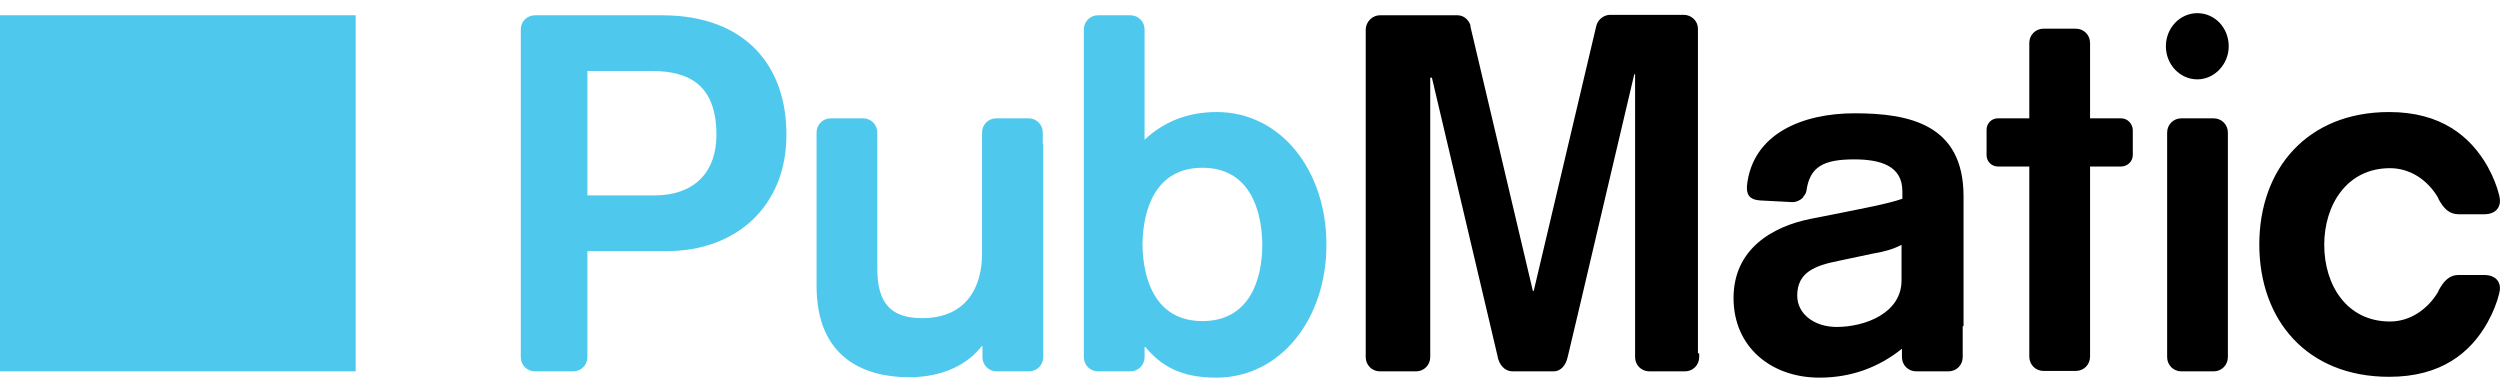 <svg width="173" height="27" viewBox="0 0 173 27" fill="none" xmlns="http://www.w3.org/2000/svg">
<path d="M83.206 22.219C80.017 22.219 79.089 19.436 79.06 16.914C79.089 14.392 80.017 11.609 83.206 11.609C86.395 11.609 87.322 14.392 87.351 16.914C87.351 19.465 86.395 22.219 83.206 22.219ZM84.192 7.753C82.104 7.753 80.481 8.478 79.205 9.667V3.724V2.042C79.205 1.491 78.77 1.057 78.22 1.057H75.987C75.436 1.057 75.002 1.491 75.002 2.042V3.724V21.929V24.712C75.002 25.263 75.436 25.698 75.987 25.698H78.22C78.77 25.698 79.205 25.263 79.205 24.712V24.017H79.263C80.307 25.263 81.64 26.133 84.162 26.133C88.656 26.133 91.787 22.016 91.787 16.972C91.816 11.87 88.685 7.753 84.192 7.753ZM72.161 9.985V9.174C72.161 8.623 71.726 8.188 71.175 8.188H68.943C68.392 8.188 67.957 8.623 67.957 9.174V9.985V17.581C67.957 19.697 67 22.016 63.812 22.016C61.666 22.016 60.71 21.002 60.71 18.596V9.174C60.71 8.623 60.275 8.188 59.724 8.188H57.492C56.941 8.188 56.506 8.623 56.506 9.174V9.58V19.784C56.506 24.857 59.927 26.104 62.913 26.104C65.29 26.104 67 25.176 67.928 23.959H67.986V24.654V24.712C67.986 25.263 68.421 25.698 68.972 25.698H71.204C71.755 25.698 72.19 25.263 72.19 24.712V24.654V9.985H72.161ZM45.258 13.522H40.648V4.912H45.084C47.751 4.912 49.577 5.927 49.577 9.348C49.577 11.783 48.186 13.522 45.258 13.522ZM45.809 1.057H39.663H37.344H37.025C36.474 1.057 36.039 1.491 36.039 2.042V2.361V24.162V24.712C36.039 25.263 36.474 25.698 37.025 25.698H39.663C40.214 25.698 40.648 25.263 40.648 24.712V24.162V17.378H46.128C50.998 17.378 54.419 14.218 54.419 9.348C54.448 4.593 51.607 1.057 45.809 1.057Z" fill="#4FC8ED"/>
<path d="M131.586 16.943C131.035 17.233 130.339 17.436 129.586 17.552L127.267 18.044C125.672 18.363 124.368 18.798 124.368 20.451C124.368 21.755 125.585 22.625 127.093 22.625C129.064 22.625 131.586 21.668 131.586 19.407V16.943ZM135.819 22.567V24.712C135.819 25.263 135.384 25.698 134.833 25.698H133.818H132.601C132.05 25.698 131.615 25.263 131.615 24.712V24.132C129.992 25.437 128.078 26.133 125.904 26.133C122.57 26.133 119.961 24.016 119.961 20.625C119.961 17.204 122.686 15.667 125.295 15.145L127.064 14.797C128.6 14.479 130.571 14.131 131.644 13.754V13.232C131.644 11.493 130.166 11.029 128.31 11.029C126.165 11.029 125.237 11.551 125.005 13.203C124.976 13.377 124.889 13.493 124.773 13.638V13.667C124.57 13.87 124.31 13.986 124.02 13.986L121.787 13.87C121.005 13.812 120.86 13.406 120.889 12.884C120.889 12.884 120.889 12.884 120.889 12.855C121.266 9.26 124.715 7.84 128.339 7.84C132.108 7.84 135.877 8.594 135.877 13.58V22.567H135.819ZM171.911 19.03H170.143C169.476 19.03 169.099 19.465 168.751 20.103L168.722 20.19C167.998 21.407 166.78 22.248 165.388 22.248C162.373 22.248 160.837 19.697 160.837 16.943C160.837 14.218 162.373 11.638 165.388 11.638C166.78 11.638 167.998 12.449 168.722 13.696L168.751 13.783C169.099 14.421 169.476 14.826 170.143 14.826H171.911C172.752 14.826 173.129 14.276 172.955 13.58V13.551C172.781 12.855 172.52 12.217 172.201 11.638L172.143 11.522C170.955 9.434 168.925 7.753 165.33 7.753C159.648 7.753 156.344 11.695 156.344 16.914C156.344 22.132 159.619 26.075 165.33 26.075C168.925 26.075 170.955 24.422 172.143 22.306L172.201 22.19C172.52 21.61 172.781 20.972 172.955 20.277V20.248C173.129 19.581 172.752 19.03 171.911 19.03ZM154.227 3.201C154.227 1.926 153.271 0.911 152.053 0.911C150.864 0.911 149.879 1.926 149.879 3.201C149.879 4.477 150.864 5.492 152.053 5.492C153.242 5.492 154.227 4.448 154.227 3.201ZM154.169 9.173C154.169 8.623 153.734 8.188 153.184 8.188H150.951C150.401 8.188 149.966 8.623 149.966 9.173V24.712C149.966 25.263 150.401 25.698 150.951 25.698H153.184C153.734 25.698 154.169 25.263 154.169 24.712V9.173ZM146.777 8.188H144.632V2.97C144.632 2.419 144.197 1.984 143.646 1.984H141.414C140.863 1.984 140.428 2.419 140.428 2.97V8.188H138.254C137.819 8.188 137.471 8.536 137.471 8.97V10.739C137.471 11.174 137.819 11.522 138.254 11.522H140.428V24.683C140.428 25.234 140.863 25.669 141.414 25.669H143.646C144.197 25.669 144.632 25.234 144.632 24.683V11.522H146.777C147.212 11.522 147.589 11.174 147.589 10.739V8.97C147.56 8.536 147.212 8.188 146.777 8.188ZM117.584 24.451V24.712C117.584 25.263 117.149 25.698 116.598 25.698H114.134C113.583 25.698 113.148 25.263 113.148 24.712V5.376V5.144H113.09L111.09 13.638L109.409 20.798L108.51 24.596L108.481 24.712C108.365 25.234 108.046 25.698 107.495 25.698H104.625C104.104 25.669 103.756 25.234 103.64 24.712V24.683L99.088 5.376H98.972V24.48V24.712C98.972 25.263 98.537 25.698 97.987 25.698H95.493C94.943 25.698 94.508 25.263 94.508 24.712V2.042V2.013C94.537 1.491 94.972 1.056 95.493 1.056H100.828H100.857C101.291 1.056 101.639 1.375 101.755 1.752V1.81V1.839L106.075 20.132H106.133L110.452 1.839C110.539 1.404 110.916 1.056 111.38 1.027H111.409H116.453H116.511C117.062 1.027 117.497 1.462 117.497 1.984V24.451H117.584Z" fill="black"/>
<path d="M0 25.696H24.613V1.055H0V25.696Z" fill="#4FC8ED"/>
</svg>
